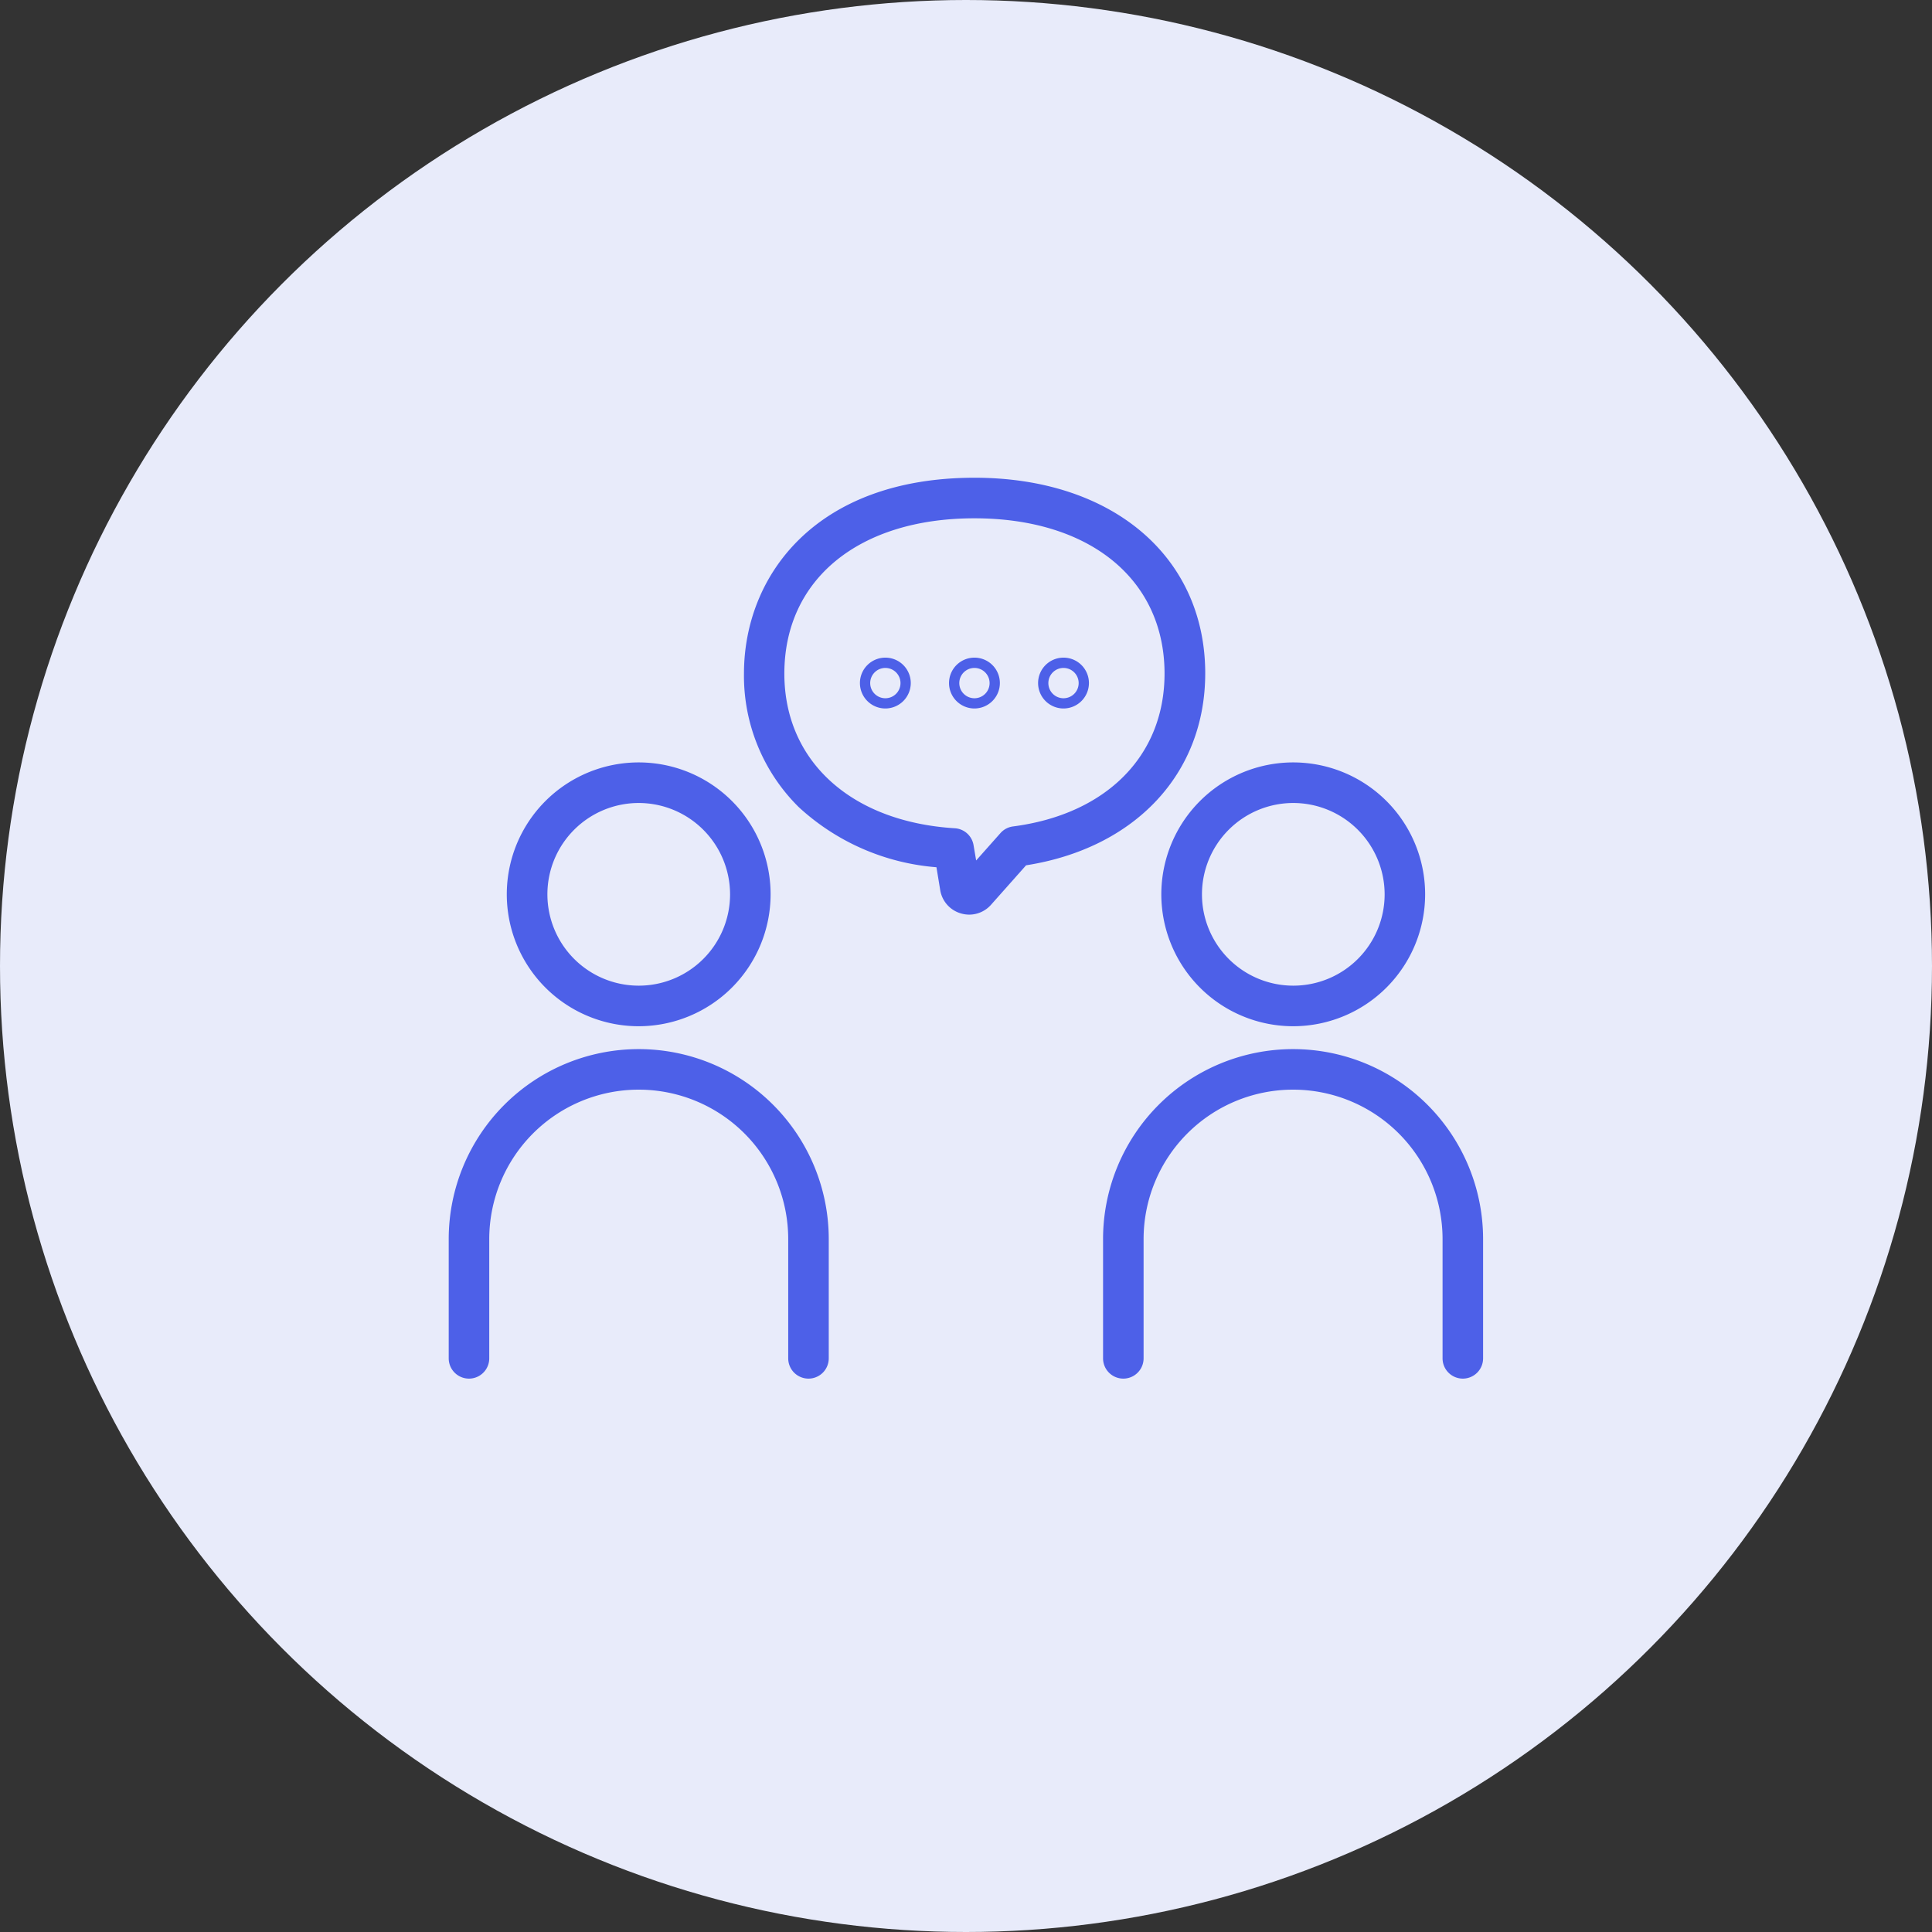 <svg xmlns="http://www.w3.org/2000/svg" width="51" height="51" viewBox="0 0 51 51"><rect x="0" y="0" width="51" height="51" fill="#333333" stroke="none"/><defs><style>.a{fill:#e8ebfa;}.b{fill:#4d60e8;}</style></defs><g transform="translate(-672 -752.816)"><circle class="a" cx="25.5" cy="25.5" r="25.5" transform="translate(672 752.816)"/><g transform="translate(-684.003 -56.77)"><g transform="translate(1367.848 829.713)"><path class="b" d="M1387.33,907.521a3.482,3.482,0,1,1,3.481-3.482A3.485,3.485,0,0,1,1387.33,907.521Zm0-5.893a2.411,2.411,0,1,0,2.411,2.411A2.414,2.414,0,0,0,1387.33,901.628Z" transform="translate(-1382.314 -900.558)"/><path class="b" d="M1377.345,988.154a.535.535,0,0,1-.535-.535v-3.147a3.946,3.946,0,1,0-7.892,0v3.147a.535.535,0,1,1-1.07,0v-3.147a5.016,5.016,0,1,1,10.032,0v3.147A.535.535,0,0,1,1377.345,988.154Z" transform="translate(-1367.848 -971.889)"/></g><g transform="translate(1385.126 829.713)"><path class="b" d="M1567.49,907.521a3.482,3.482,0,1,1,3.481-3.482A3.485,3.485,0,0,1,1567.49,907.521Zm0-5.893a2.411,2.411,0,1,0,2.412,2.411A2.414,2.414,0,0,0,1567.49,901.628Z" transform="translate(-1562.474 -900.558)"/><path class="b" d="M1557.5,988.154a.535.535,0,0,1-.535-.535v-3.147a3.946,3.946,0,0,0-7.892,0v3.147a.535.535,0,0,1-1.07,0v-3.147a5.016,5.016,0,1,1,10.032,0v3.147A.535.535,0,0,1,1557.5,988.154Z" transform="translate(-1548.008 -971.889)"/></g><g transform="translate(1375.638 822.198)"><path class="b" d="M1455.03,833.73a.783.783,0,0,1-.216-.031.768.768,0,0,1-.55-.613l-.1-.607a6.064,6.064,0,0,1-3.636-1.588,4.873,4.873,0,0,1-1.445-3.525c0-2.573,1.883-5.169,6.088-5.169,3.607,0,6.052,2.051,6.088,5.1,0,.022,0,.044,0,.065,0,2.644-1.849,4.614-4.729,5.066l-.921,1.037A.77.77,0,0,1,1455.03,833.73Zm.137-10.462c-3.048,0-5.018,1.609-5.018,4.1,0,2.311,1.767,3.913,4.5,4.082a.535.535,0,0,1,.494.444l.069.406.644-.725a.535.535,0,0,1,.329-.173c2.466-.321,4-1.867,4-4.034,0-.01,0-.021,0-.031s0-.011,0-.016C1460.159,824.858,1458.189,823.268,1455.167,823.268Z" transform="translate(-1449.079 -822.198)"/><g transform="translate(3.065 4.747)"><path class="b" d="M1481.71,873.043a.671.671,0,1,1,.671-.671A.672.672,0,0,1,1481.71,873.043Zm0-1.07a.4.4,0,1,0,.4.4A.4.4,0,0,0,1481.71,871.973Z" transform="translate(-1481.039 -871.7)"/><path class="b" d="M1506.233,873.043a.671.671,0,1,1,.671-.671A.672.672,0,0,1,1506.233,873.043Zm0-1.07a.4.4,0,1,0,.4.4A.4.4,0,0,0,1506.233,871.973Z" transform="translate(-1503.21 -871.7)"/><path class="b" d="M1530.754,873.043a.671.671,0,1,1,.671-.671A.672.672,0,0,1,1530.754,873.043Zm0-1.07a.4.4,0,1,0,.4.4A.4.4,0,0,0,1530.754,871.973Z" transform="translate(-1525.38 -871.7)"/></g></g></g></g></svg>